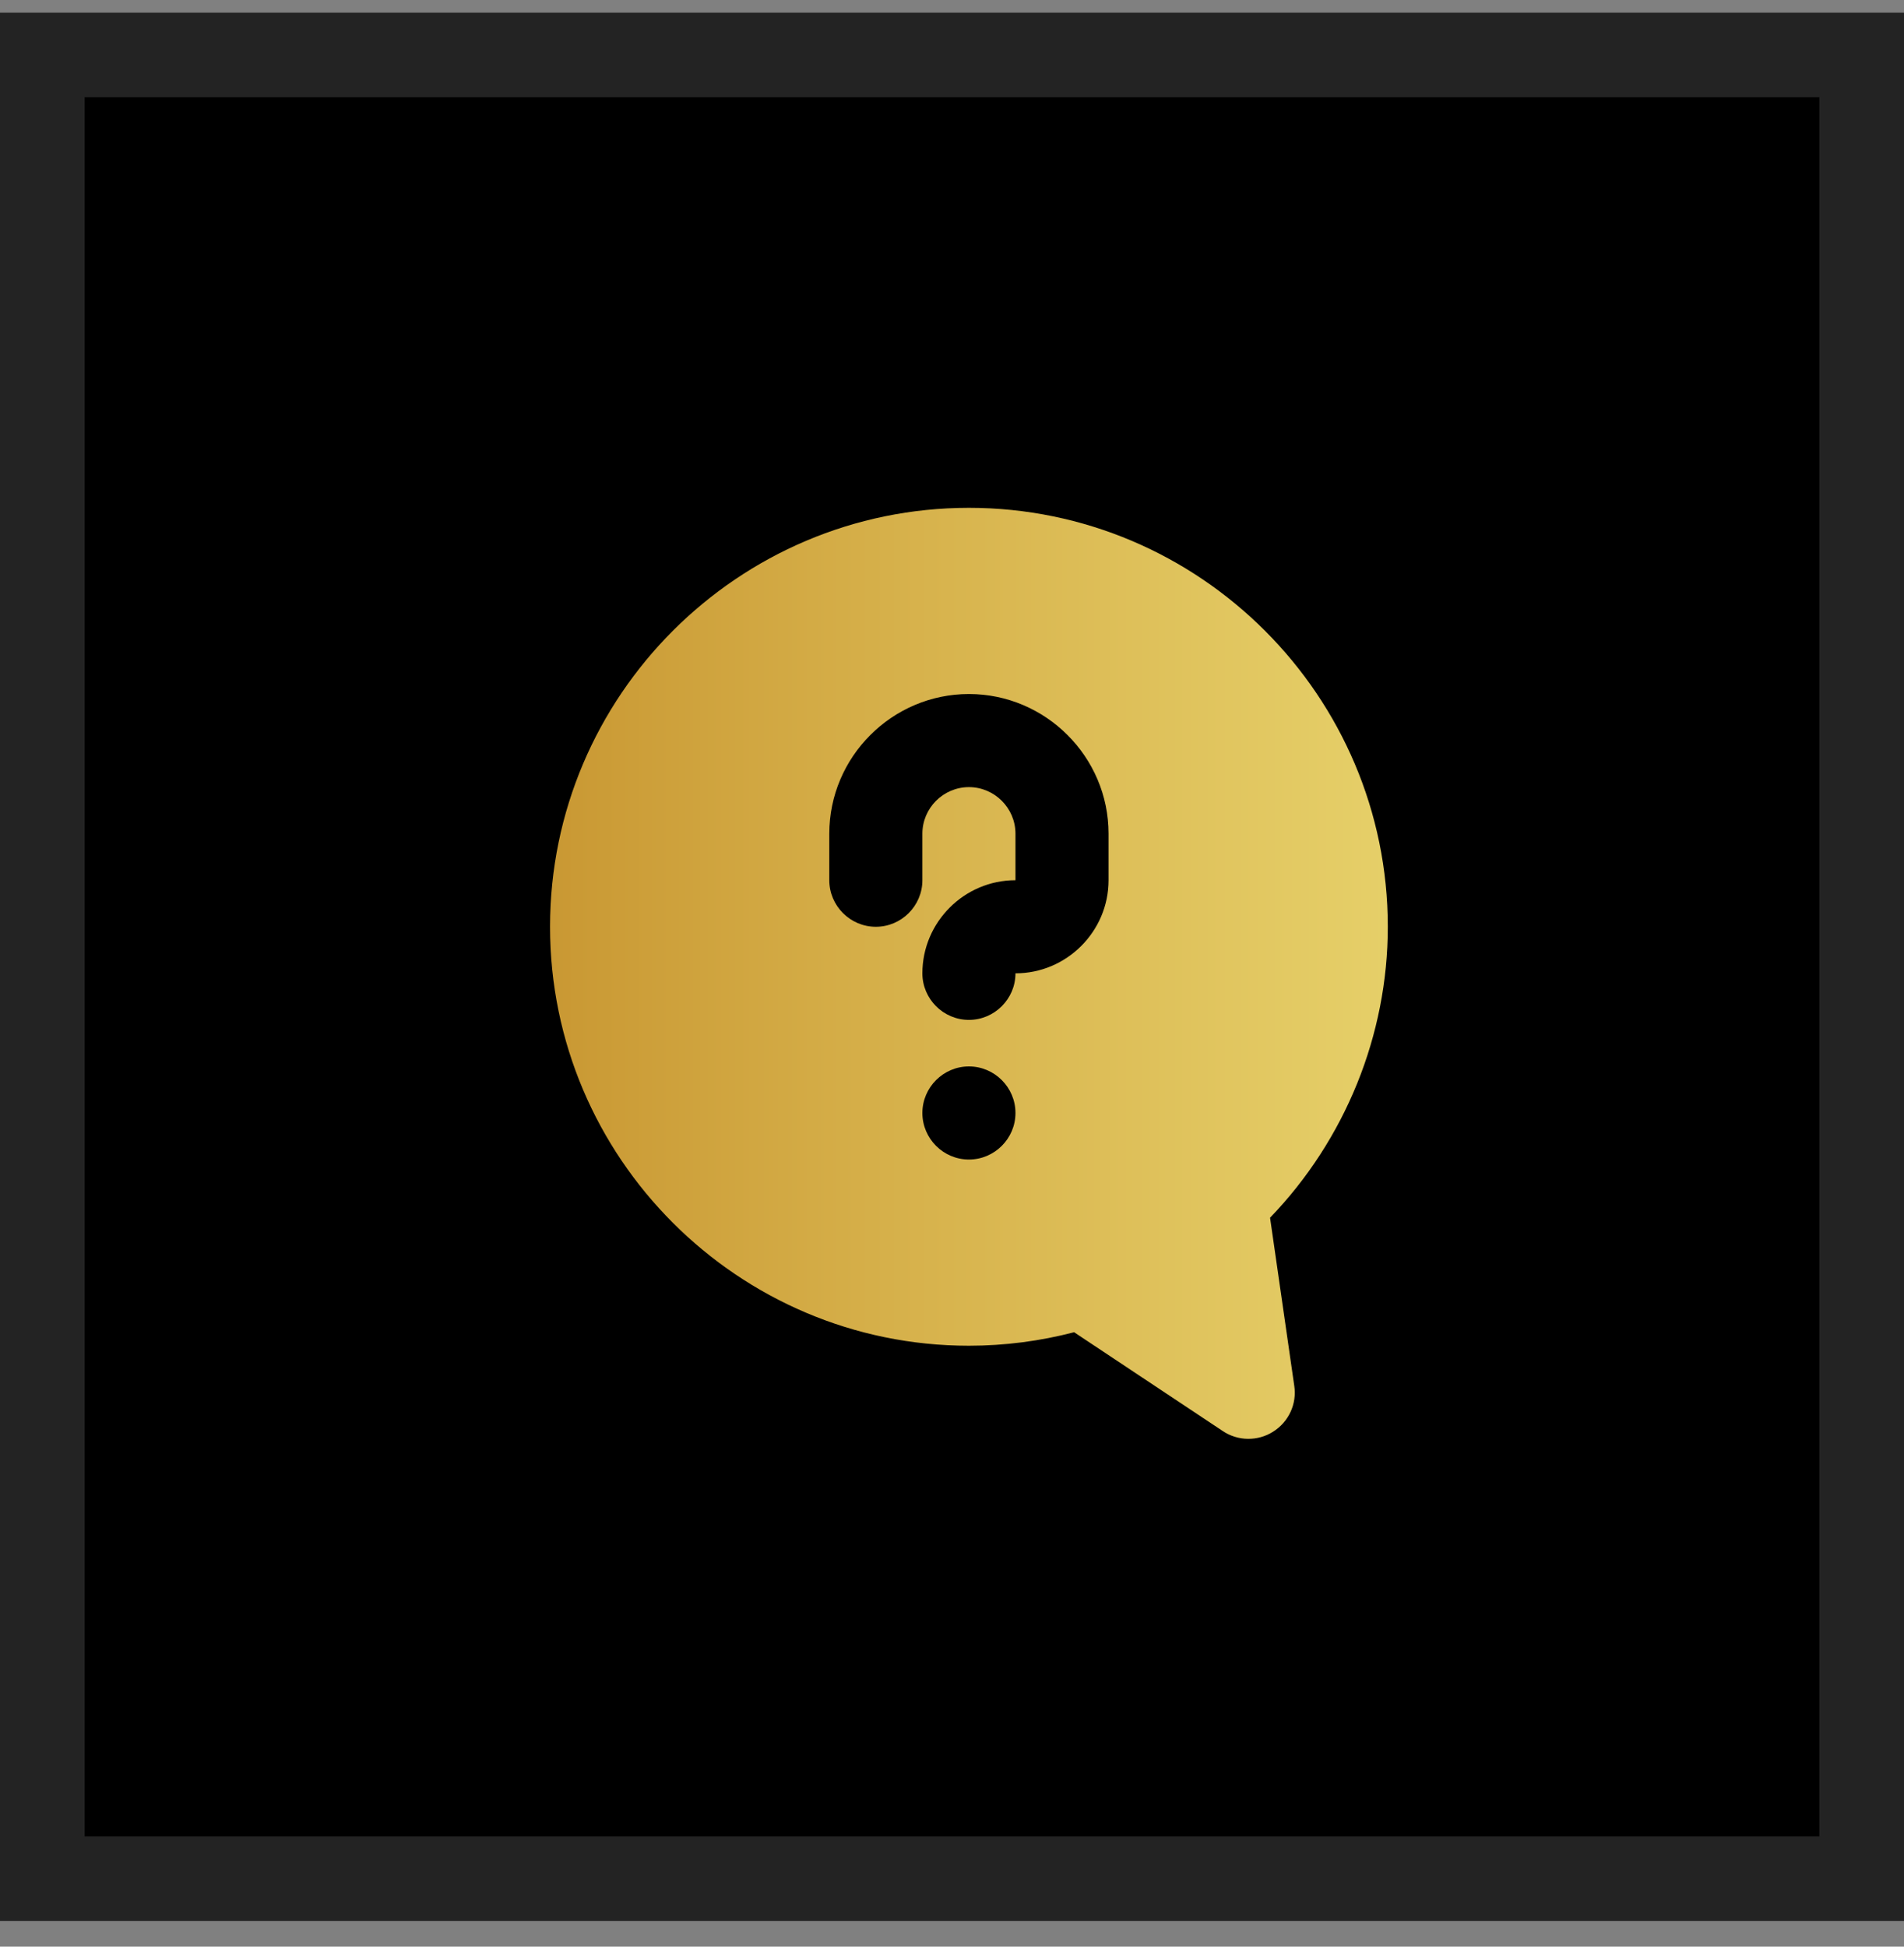 <?xml version="1.0" encoding="UTF-8"?>
<svg xmlns="http://www.w3.org/2000/svg" width="45" height="46" viewBox="0 0 45 46" fill="none">
  <rect x="0" y="0" width="45" height="46" fill="#808080" stroke="none"/>
  <rect x="1" y="1.299" width="43" height="43.095" fill="white"></rect>
  <rect x="1" y="1.299" width="43" height="43.095" fill="black"></rect>
  <rect x="1" y="1.299" width="43" height="43.095" stroke="#232323" stroke-width="2"></rect>
  <path d="M30.017 28.775C31.788 26.938 32.8 24.463 32.8 21.9C32.8 16.444 28.356 12 22.9 12C17.444 12 13 16.444 13 21.9C13 27.356 17.444 31.8 22.9 31.8C23.747 31.8 24.583 31.69 25.386 31.481L28.895 33.813C29.071 33.934 29.291 34 29.5 34C29.709 34 29.907 33.945 30.083 33.835C30.457 33.604 30.655 33.175 30.589 32.746L30.017 28.775ZM21.8 26.3C21.8 25.695 22.295 25.2 22.9 25.2C23.505 25.2 24 25.695 24 26.3C24 26.905 23.505 27.4 22.9 27.4C22.295 27.4 21.8 26.905 21.8 26.3ZM22.9 24.1C22.295 24.1 21.8 23.605 21.8 23C21.8 21.79 22.79 20.8 24 20.8V19.7C24 19.095 23.505 18.6 22.9 18.6C22.295 18.6 21.8 19.095 21.8 19.7V20.8C21.8 21.405 21.305 21.9 20.7 21.9C20.095 21.9 19.6 21.405 19.6 20.8V19.7C19.6 17.885 21.085 16.4 22.9 16.4C24.715 16.4 26.2 17.885 26.2 19.7V20.8C26.2 22.01 25.21 23 24 23C24 23.605 23.505 24.1 22.9 24.1Z" fill="url(#paint0_linear_8415_760)"></path>
  <defs>
    <linearGradient id="paint0_linear_8415_760" x1="32.8" y1="23" x2="13" y2="23" gradientUnits="userSpaceOnUse">
      <stop stop-color="#FFE674" stop-opacity="0.9"></stop>
      <stop offset="1" stop-color="#C99833"></stop>
    </linearGradient>
  </defs>
</svg>
